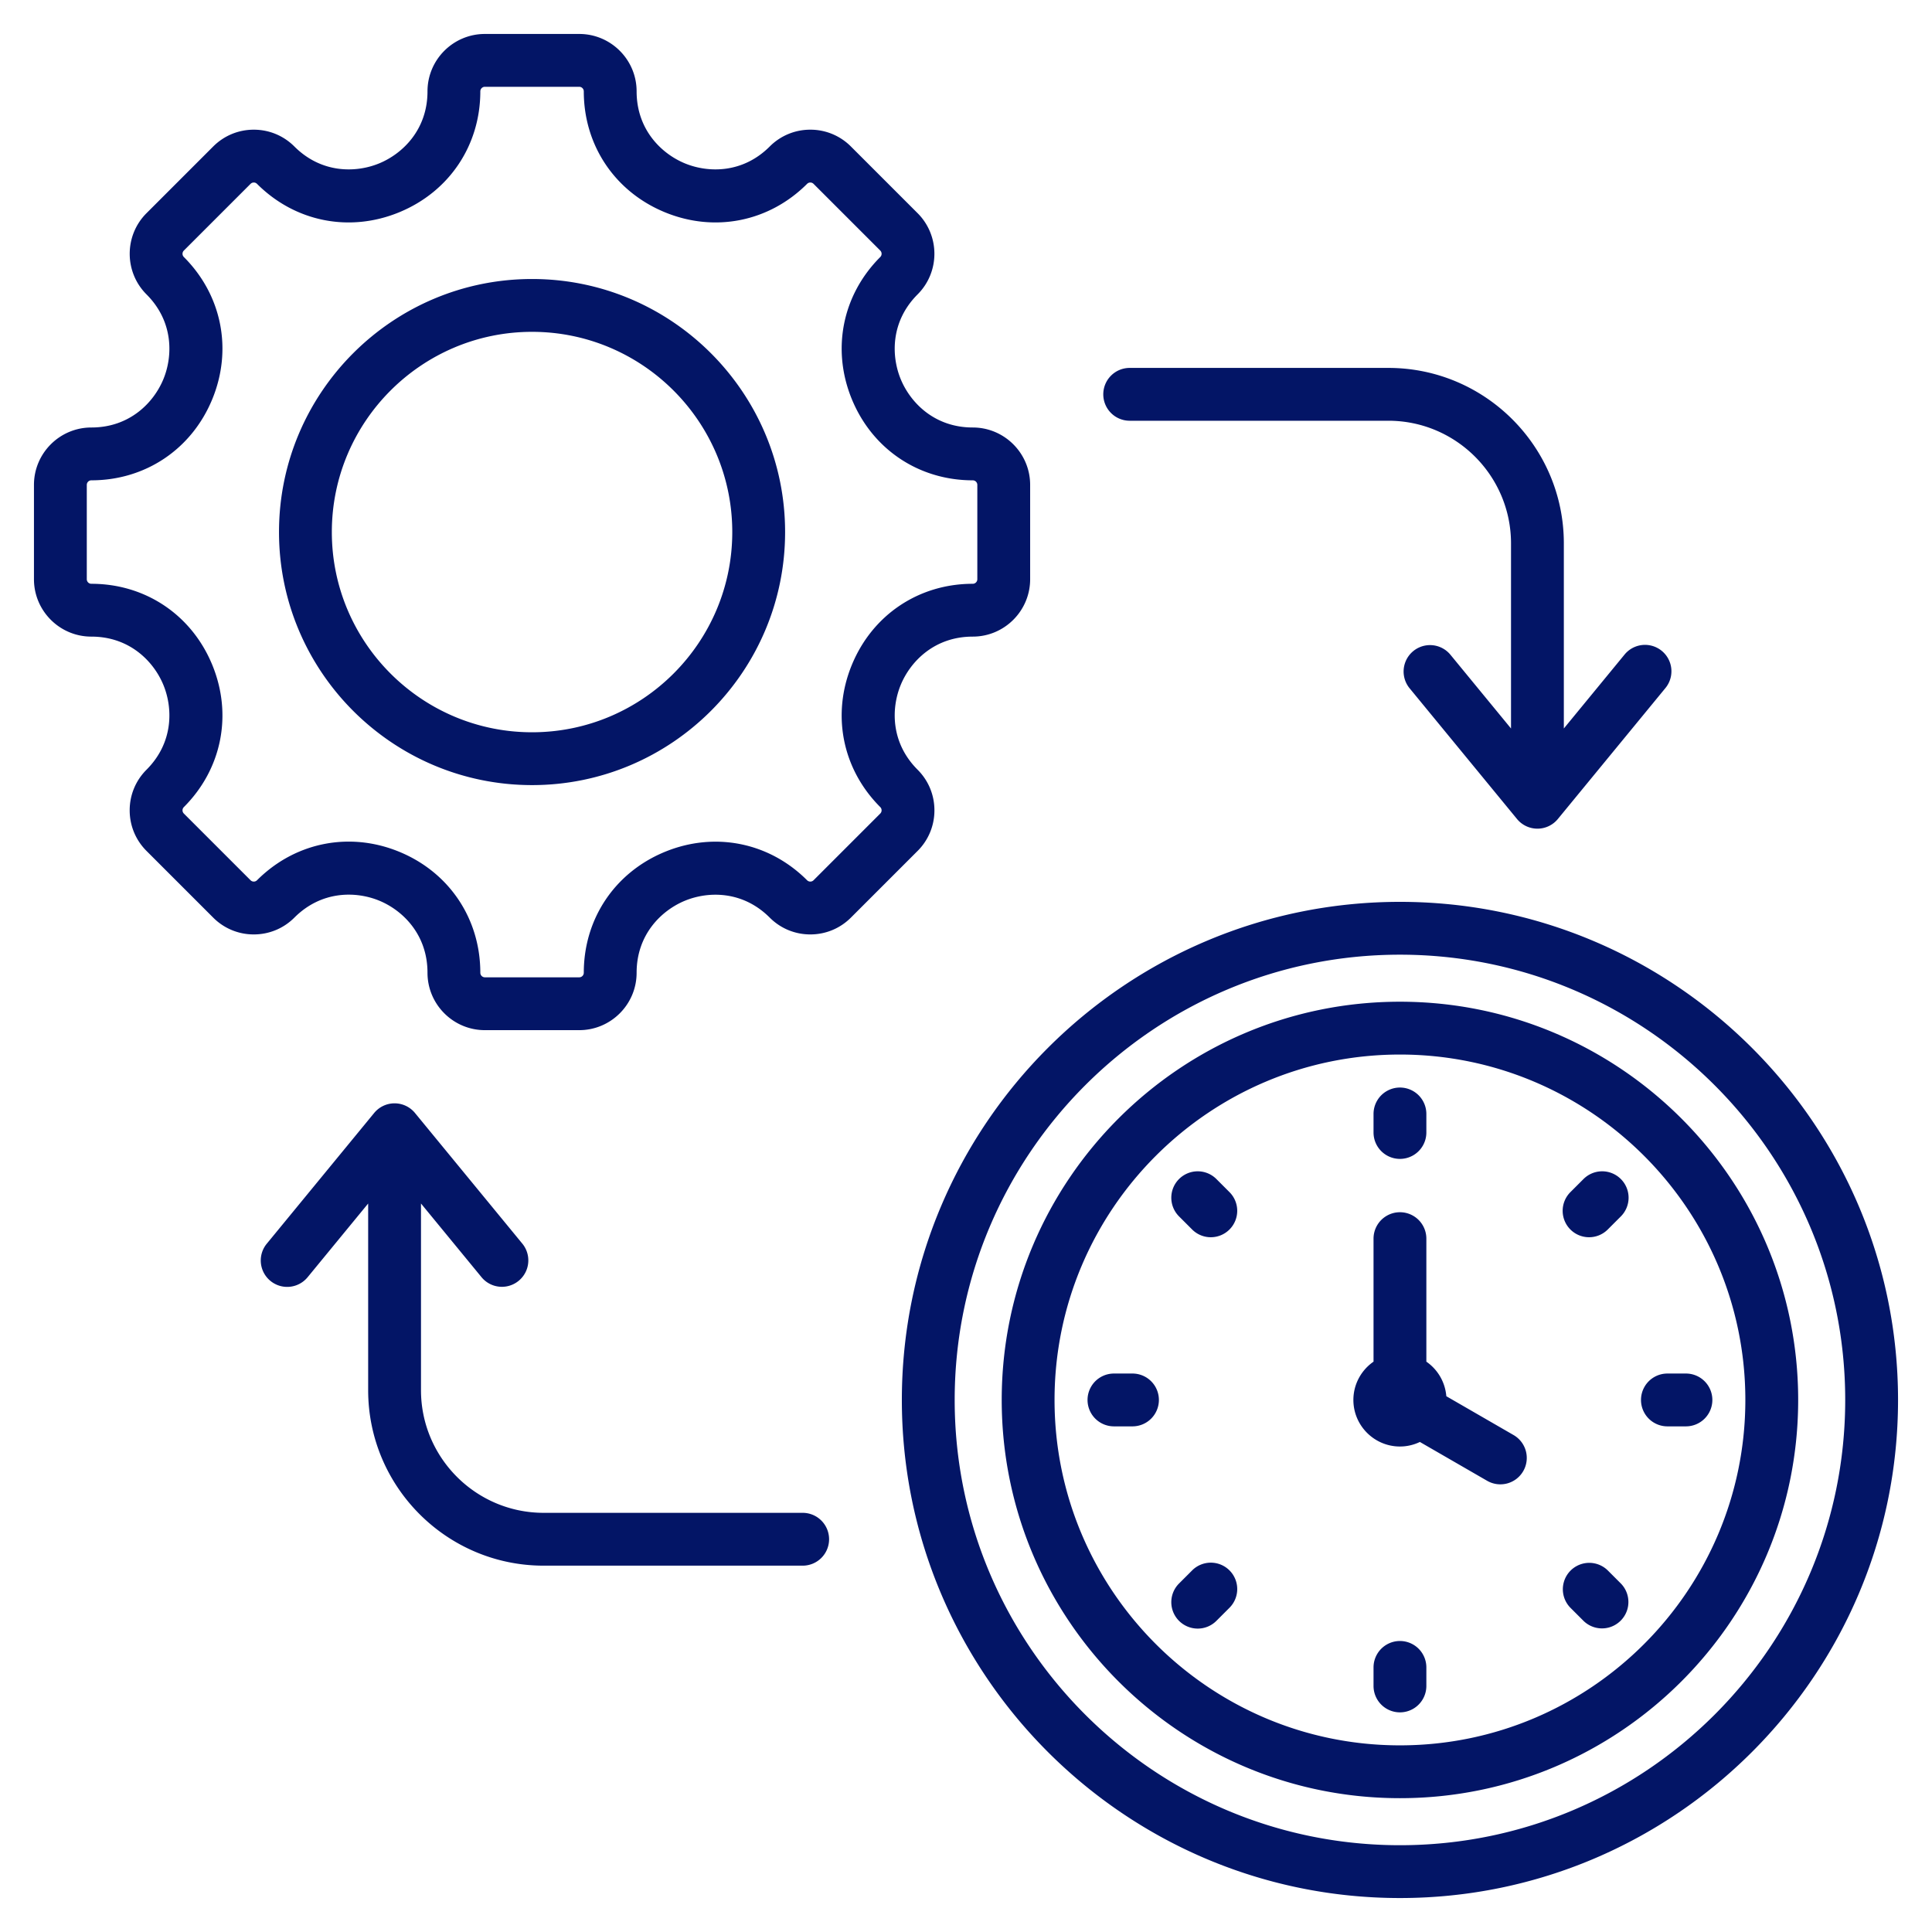<svg xmlns="http://www.w3.org/2000/svg" version="1.1" xmlns:xlink="http://www.w3.org/1999/xlink" xmlns:svgjs="http://svgjs.com/svgjs" x="0" y="0" viewBox="0 0 512 512" style="enable-background:new 0 0 512 512" xml:space="preserve"><g><path d="M371 239.001c-72.785 0-132 59.215-132 131.999 0 72.785 59.215 132 132 132s132-59.215 132-132c0-72.784-59.215-131.999-132-131.999zM371 489c-65.065 0-118-52.935-118-118 0-65.064 52.935-117.999 118-117.999S489 305.936 489 371c0 65.065-52.935 118-118 118zm0-223.535c-58.192 0-105.535 47.343-105.535 105.535S312.808 476.536 371 476.536 476.536 429.192 476.536 371 429.192 265.465 371 265.465zm0 197.071c-50.473 0-91.535-41.063-91.535-91.536s41.063-91.535 91.535-91.535c50.474 0 91.536 41.063 91.536 91.535 0 50.474-41.062 91.536-91.536 91.536zm32.673-72.672a7 7 0 0 1-9.562 2.563l-17.828-10.293a12.22 12.22 0 0 1-5.282 1.207c-6.797 0-12.34-5.543-12.34-12.34 0-4.199 2.119-7.915 5.339-10.146v-32.601a7 7 0 1 1 14 0v32.6a12.346 12.346 0 0 1 5.29 9.159l17.821 10.289a7.002 7.002 0 0 1 2.562 9.562zM364 300.119v-4.909a7 7 0 1 1 14 0v4.909a7 7 0 1 1-14 0zm65.543 12.339a7.002 7.002 0 0 1 0 9.9l-3.472 3.472c-1.367 1.366-3.159 2.05-4.95 2.05s-3.583-.684-4.95-2.05a7.002 7.002 0 0 1 0-9.9l3.472-3.472a7.004 7.004 0 0 1 9.9 0zm24.248 58.543a7 7 0 0 1-7 7h-4.909a7 7 0 1 1 0-14h4.909a7 7 0 0 1 7 7zm-24.249 48.642a7 7 0 0 1-9.898 9.9l-3.472-3.471a7 7 0 0 1 9.898-9.9zM378 441.883v4.909a7 7 0 1 1-14 0v-4.909a7 7 0 1 1 14 0zm-52.171-25.71a7 7 0 0 1-.001 9.899l-3.472 3.471a6.98 6.98 0 0 1-4.949 2.05 7 7 0 0 1-4.949-11.95l3.472-3.471a7 7 0 0 1 9.899.001zm-18.711-45.172a7 7 0 0 1-7 7h-4.909a7 7 0 1 1 0-14h4.909a7 7 0 0 1 7 7zm18.711-55.071a7.002 7.002 0 0 1-4.95 11.95 6.983 6.983 0 0 1-4.95-2.05l-3.472-3.472a7.002 7.002 0 0 1 0-9.9 7.004 7.004 0 0 1 9.9 0zm-106.113 91.986a7 7 0 0 1-7 7H144.07c-25.643 0-46.504-20.861-46.504-46.504v-49.468l-16.101 19.602a7.001 7.001 0 0 1-10.819-8.887l28.51-34.708a7.002 7.002 0 0 1 10.818 0l28.515 34.708a7.001 7.001 0 0 1-10.818 8.887l-16.105-19.604v49.47c0 17.923 14.581 32.504 32.504 32.504h68.646a7 7 0 0 1 7 7zm72.665-303.415a7 7 0 0 1 7-7h68.549c25.643 0 46.504 20.861 46.504 46.504v49.051l16.101-19.602a7 7 0 1 1 10.819 8.887l-28.51 34.708a7.002 7.002 0 0 1-10.818 0l-28.515-34.708a7.001 7.001 0 0 1 10.819-8.887l16.105 19.604v-49.053c0-17.923-14.581-32.504-32.504-32.504h-68.549a7 7 0 0 1-7.001-7zm-44.749 110.242c0-4.063-1.582-7.883-4.454-10.756-7.188-7.187-7.017-16.341-4.46-22.513 2.556-6.171 8.908-12.765 19.071-12.765 8.388 0 15.211-6.823 15.211-15.21V128.5c0-8.388-6.823-15.211-15.211-15.211-10.163 0-16.516-6.594-19.071-12.765-2.557-6.172-2.727-15.326 4.46-22.512 5.93-5.931 5.93-15.581 0-21.514L225.5 38.822a15.115 15.115 0 0 0-10.757-4.454 15.115 15.115 0 0 0-10.756 4.454c-7.186 7.188-16.34 7.016-22.513 4.46-6.171-2.556-12.765-8.908-12.765-19.071C168.71 15.823 161.887 9 153.5 9h-25c-8.387 0-15.21 6.823-15.21 15.211 0 10.163-6.594 16.516-12.765 19.071-6.17 2.558-15.327 2.728-22.513-4.46-2.873-2.872-6.693-4.454-10.756-4.454s-7.884 1.582-10.757 4.454L38.822 56.501c-5.93 5.932-5.93 15.582.001 21.513 7.186 7.186 7.016 16.34 4.459 22.512-2.556 6.171-8.908 12.765-19.071 12.765C15.823 113.29 9 120.113 9 128.501V153.5c0 8.387 6.823 15.21 15.211 15.21 10.163 0 16.516 6.594 19.071 12.765 2.557 6.172 2.728 15.326-4.46 22.513-2.872 2.873-4.454 6.693-4.454 10.756s1.582 7.884 4.454 10.757L56.5 243.178a15.115 15.115 0 0 0 10.757 4.454c4.063 0 7.883-1.582 10.756-4.454 7.196-7.198 16.351-7.035 22.521-4.479 6.167 2.555 12.757 8.911 12.757 19.091 0 8.388 6.823 15.211 15.21 15.211h25c8.387 0 15.21-6.823 15.21-15.211 0-10.162 6.594-16.515 12.765-19.07 6.17-2.557 15.327-2.729 22.513 4.459 2.873 2.872 6.693 4.454 10.756 4.454s7.884-1.582 10.757-4.454l17.678-17.678a15.126 15.126 0 0 0 4.452-10.758zm-14.355.857L215.6 233.277a1.213 1.213 0 0 1-1.713 0c-10.092-10.092-24.562-12.961-37.771-7.493-13.204 5.47-21.406 17.733-21.406 32.005 0 .668-.543 1.211-1.21 1.211h-25c-.667 0-1.21-.543-1.21-1.211 0-14.286-8.2-26.558-21.399-32.024-4.424-1.833-8.989-2.728-13.487-2.728-8.922 0-17.574 3.524-24.291 10.24a1.212 1.212 0 0 1-1.712 0L48.723 215.6a1.21 1.21 0 0 1 0-1.712c10.092-10.093 12.964-24.565 7.494-37.771-5.47-13.204-17.733-21.407-32.006-21.407A1.212 1.212 0 0 1 23 153.5v-24.999c0-.668.543-1.211 1.211-1.211 14.272 0 26.536-8.203 32.006-21.407 5.47-13.205 2.598-27.678-7.494-37.77a1.211 1.211 0 0 1 0-1.713L66.4 48.723a1.211 1.211 0 0 1 1.712 0c10.094 10.092 24.566 12.963 37.771 7.494 13.204-5.47 21.407-17.733 21.407-32.006 0-.668.543-1.211 1.21-1.211h25c.667 0 1.21.543 1.21 1.211 0 14.272 8.203 26.536 21.407 32.006 13.203 5.469 27.677 2.597 37.771-7.494a1.21 1.21 0 0 1 1.712 0L233.278 66.4c.473.473.473 1.242.001 1.714-10.093 10.092-12.965 24.564-7.495 37.77 5.47 13.204 17.733 21.407 32.006 21.407.668 0 1.211.543 1.211 1.211V153.5c0 .667-.543 1.21-1.211 1.21-14.272 0-26.536 8.203-32.006 21.407-5.47 13.205-2.598 27.678 7.494 37.771.472.471.472 1.24-.001 1.712zM141 73.94c-36.977 0-67.06 30.083-67.06 67.06s30.083 67.06 67.06 67.06 67.06-30.083 67.06-67.06S177.977 73.94 141 73.94zm0 120.12c-29.257 0-53.06-23.803-53.06-53.06S111.743 87.94 141 87.94s53.06 23.803 53.06 53.06-23.803 53.06-53.06 53.06z" fill="#031566" data-original="#031566"/></g></svg>